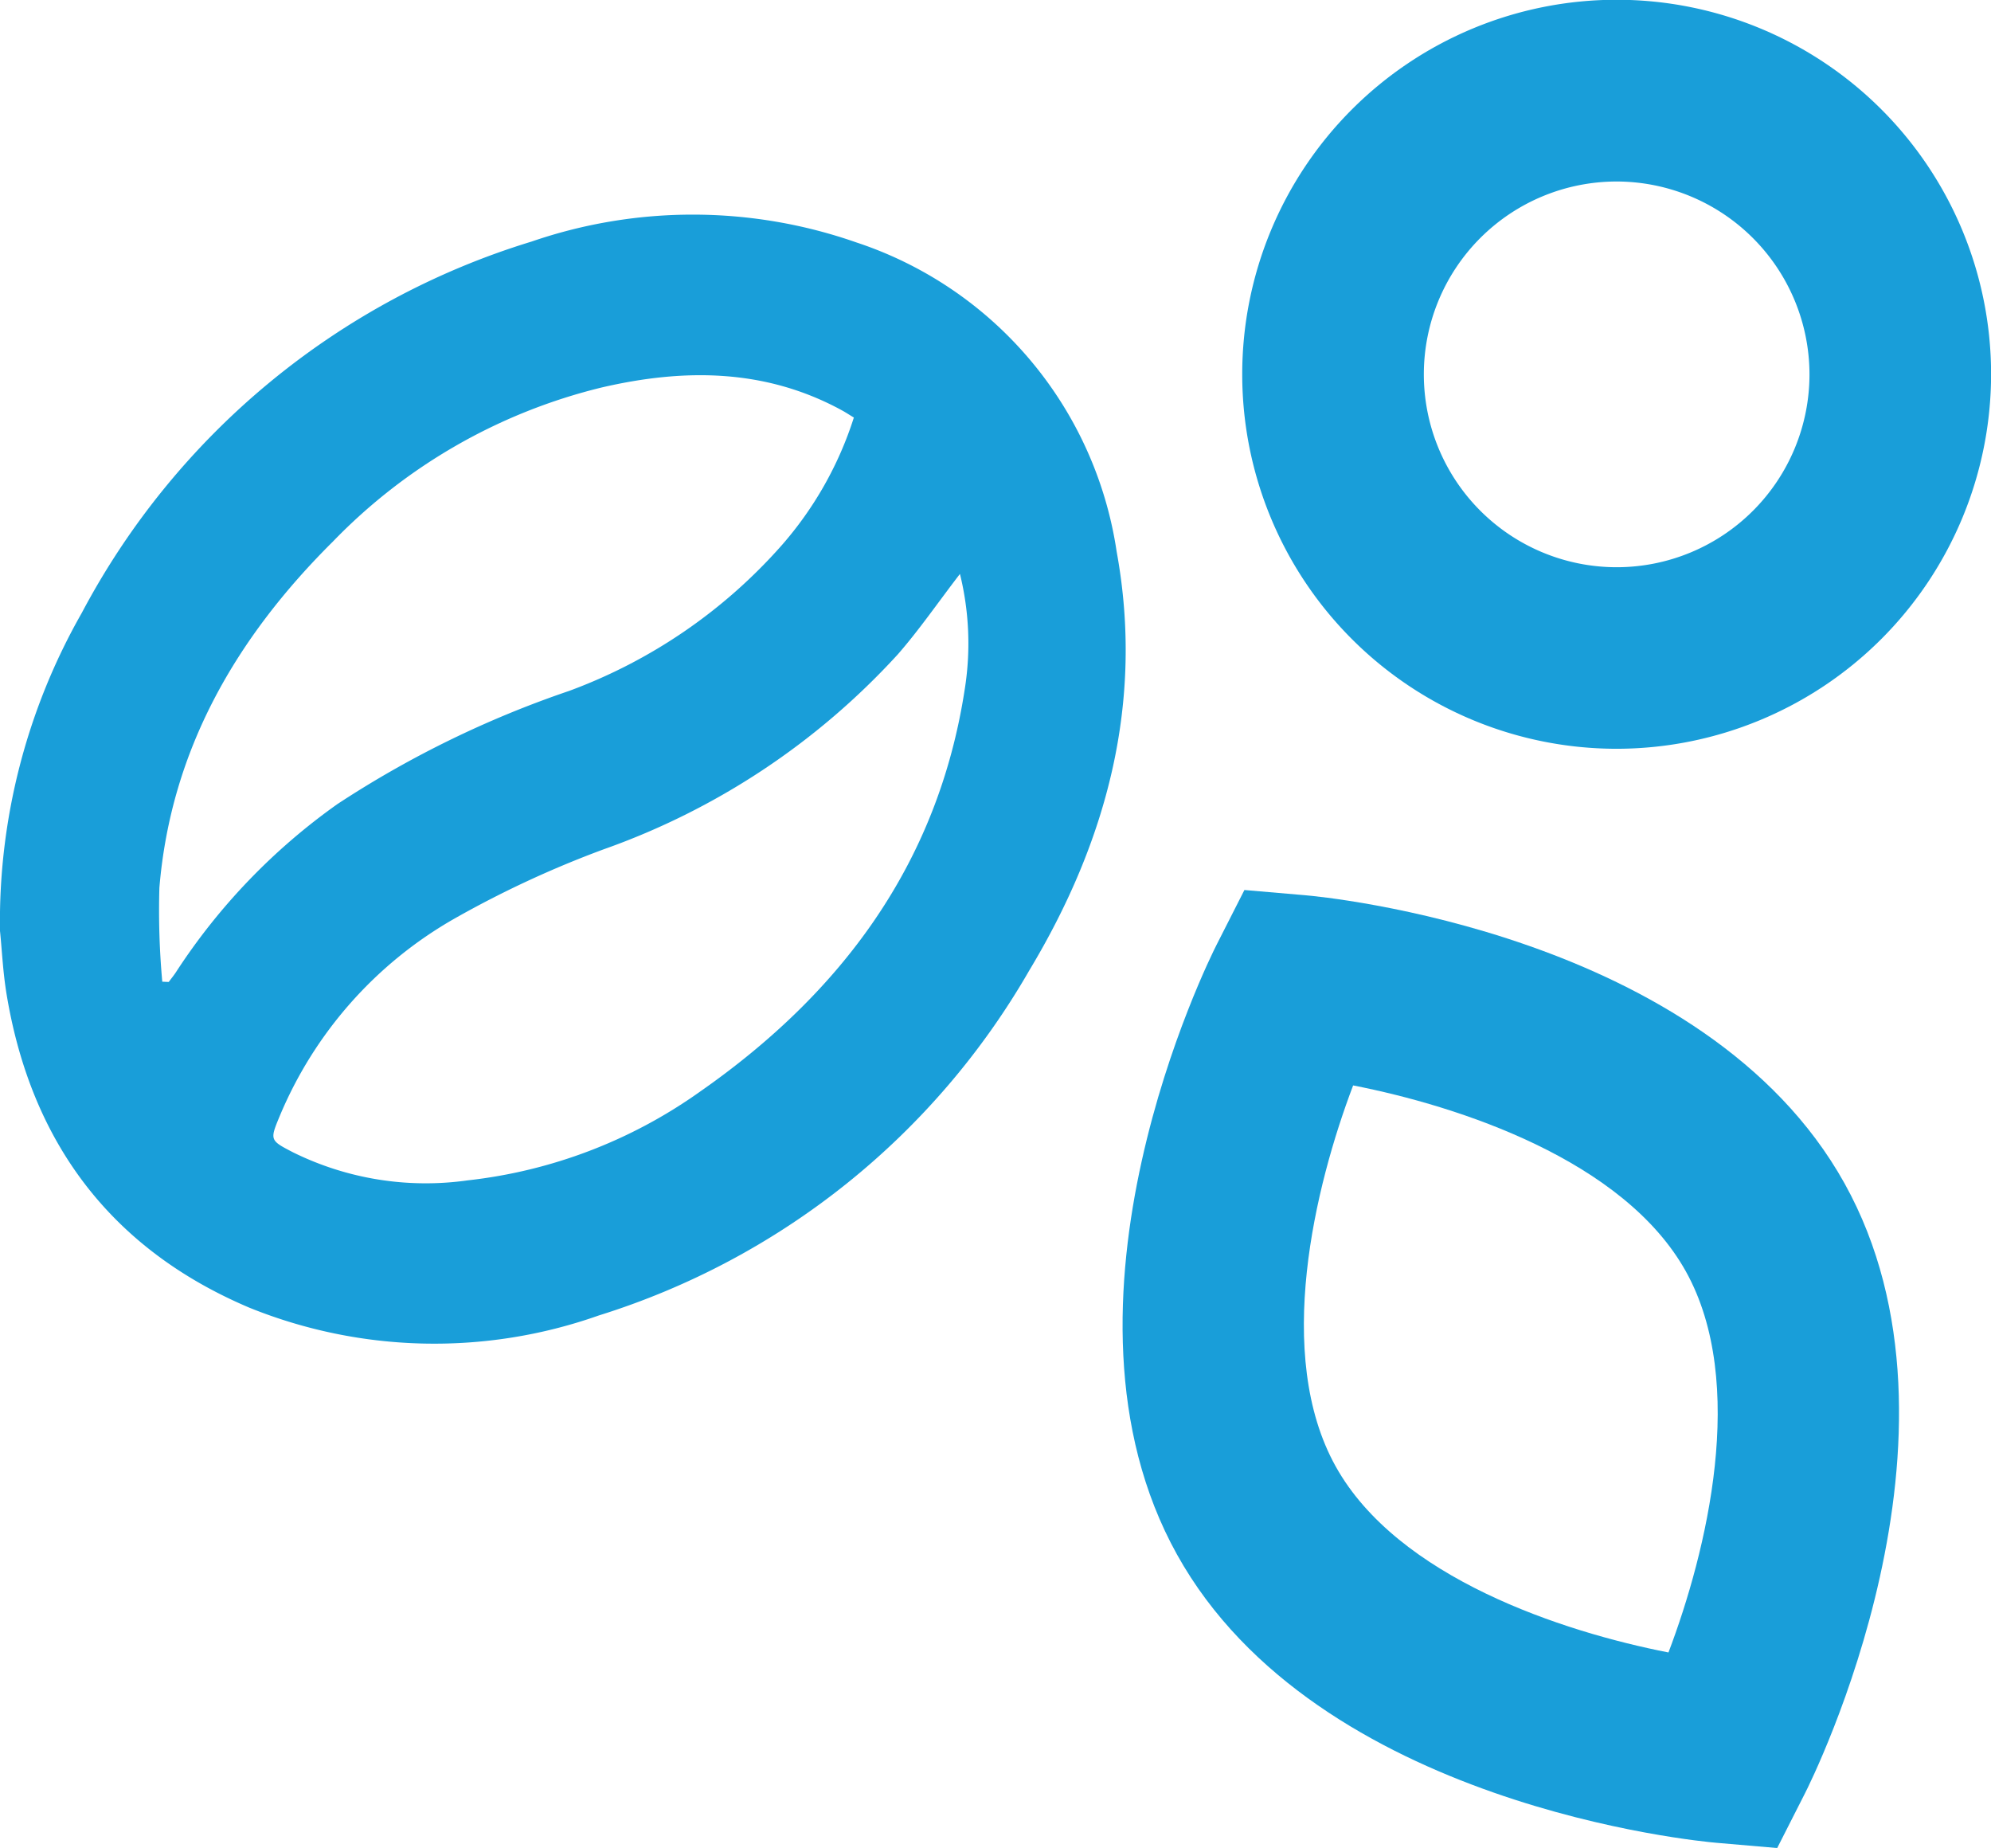 <svg id="Сгруппировать_76" data-name="Сгруппировать 76" xmlns="http://www.w3.org/2000/svg" xmlns:xlink="http://www.w3.org/1999/xlink" width="84.546" height="78.46" viewBox="0 0 84.546 78.46">
  <defs>
    <clipPath id="clip-path">
      <rect id="Прямоугольник_34" data-name="Прямоугольник 34" width="84.546" height="78.46" fill="#199ed9"/>
    </clipPath>
  </defs>
  <g id="Сгруппировать_75" data-name="Сгруппировать 75" clip-path="url(#clip-path)">
    <path id="Контур_50" data-name="Контур 50" d="M0,58.806A26.461,26.461,0,0,1,3.47,45.29a32.27,32.27,0,0,1,19.1-15.77,21.043,21.043,0,0,1,13.788.033A16.361,16.361,0,0,1,47.417,42.678c1.172,6.4-.415,12.31-3.708,17.783A32.115,32.115,0,0,1,25.425,75.113a20.952,20.952,0,0,1-14.838-.332C4.709,72.29,1.321,67.76.281,61.483c-.157-.946-.2-1.91-.279-2.677m40.76-15.175c-.94,1.224-1.727,2.37-2.635,3.411a30.832,30.832,0,0,1-12.5,8.282,43.323,43.323,0,0,0-6.3,2.923,17.345,17.345,0,0,0-7.463,8.433c-.409.988-.4,1,.583,1.508a12.726,12.726,0,0,0,7.41,1.189,21,21,0,0,0,9.854-3.757c6.014-4.192,10.113-9.68,11.253-17.075a12.347,12.347,0,0,0-.2-4.913m-4.5-6.638c-.195-.118-.348-.219-.508-.307-3.265-1.784-6.723-1.783-10.215-.971a23.655,23.655,0,0,0-11.4,6.535c-4.1,4.069-6.885,8.836-7.373,14.706a33.607,33.607,0,0,0,.123,3.985l.274.011c.107-.145.222-.283.319-.434a26.3,26.3,0,0,1,6.85-7.122,43.25,43.25,0,0,1,9.832-4.8A22.346,22.346,0,0,0,33.2,42.408a15.239,15.239,0,0,0,3.057-5.414" transform="translate(0 -19.263)" fill="#199ed9"/>
    <path id="Контур_51" data-name="Контур 51" d="M180.183,31.79a15.9,15.9,0,1,1,15.9-15.9,15.913,15.913,0,0,1-15.9,15.9m0-24.084a8.188,8.188,0,1,0,8.188,8.188,8.2,8.2,0,0,0-8.188-8.188" transform="translate(-111.533)" fill="#199ed9"/>
    <path id="Контур_52" data-name="Контур 52" d="M176.248,158.34l-2.589-.223c-.69-.059-16.967-1.576-22.895-12.234s1.369-25.286,1.683-25.9l1.177-2.317,2.59.223c.69.059,16.966,1.578,22.894,12.233s-1.369,25.286-1.683,25.9ZM158.24,125.964c-1.621,4.272-3.374,11.441-.741,16.173s9.644,7.023,14.132,7.9c1.621-4.272,3.374-11.441.741-16.174s-9.643-7.023-14.132-7.9" transform="translate(-100.781 -79.88)" fill="#199ed9"/>
  </g>
</svg>
